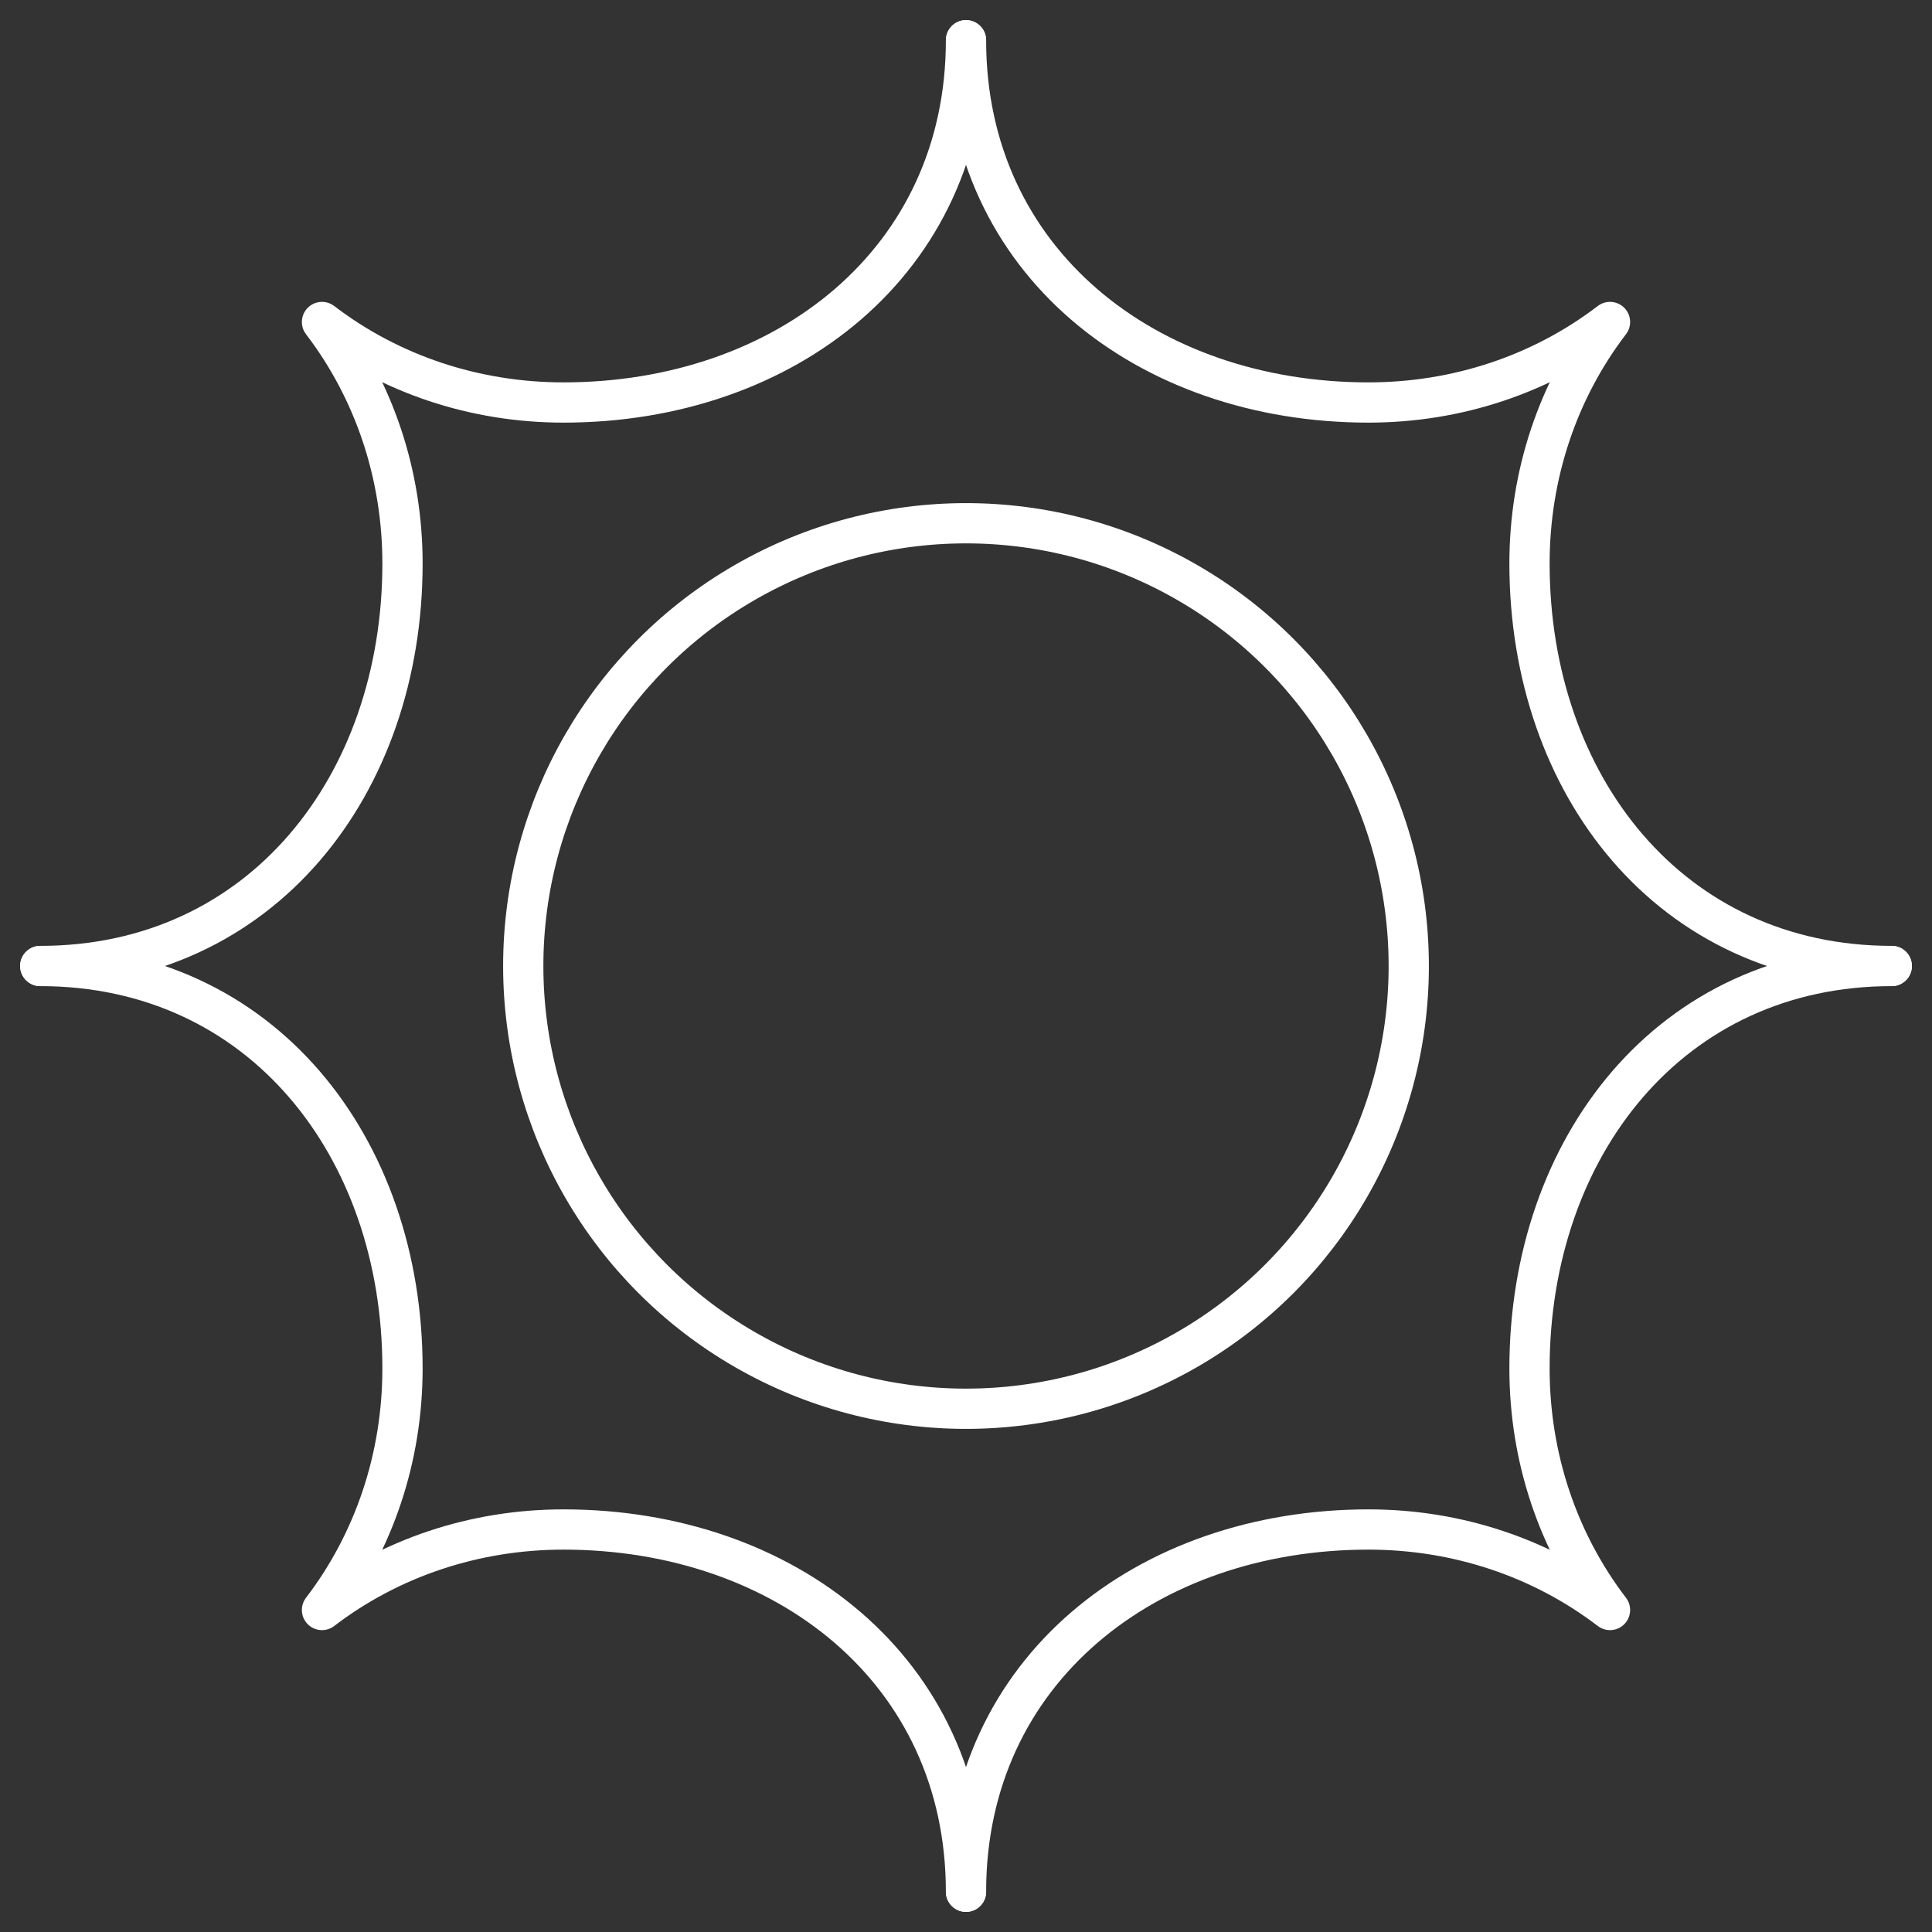 <?xml version="1.0" encoding="UTF-8"?>
<svg id="Capa_1" xmlns="http://www.w3.org/2000/svg" version="1.1" viewBox="0 0 48 48">
  <rect x="0" y="0" width="48" height="48" fill="#333333" stroke="none"/>
  <!-- Generator: Adobe Illustrator 29.1.0, SVG Export Plug-In . SVG Version: 2.1.0 Build 142)  -->
  <defs>
    <style>
      .st0 {
        fill: none;
        stroke: #fff;
        stroke-linecap: round;
        stroke-linejoin: round;
      }
    </style>
  </defs>
  <g id="Layer_2">
    <g id="Layer_1-2">
      <g id="_01_sun">
        <circle class="st0" cx="24" cy="24" r="11"/>
        <path class="st0" d="M1,24c5.5,0,9-4.5,9-10,0-2.2-.7-4.3-2-6,1.7,1.3,3.8,2,6,2,5.5,0,10-3.5,10-9"/>
        <path class="st0" d="M47,24c-5.5,0-9-4.5-9-10,0-2.2.7-4.3,2-6-1.7,1.3-3.8,2-6,2-5.5,0-10-3.5-10-9"/>
        <path class="st0" d="M1,24c5.5,0,9,4.5,9,10,0,2.2-.7,4.3-2,6,1.7-1.3,3.8-2,6-2,5.5,0,10,3.5,10,9"/>
        <path class="st0" d="M47,24c-5.5,0-9,4.5-9,10,0,2.2.7,4.3,2,6-1.7-1.3-3.8-2-6-2-5.5,0-10,3.5-10,9"/>
      </g>
    </g>
  </g>
</svg>